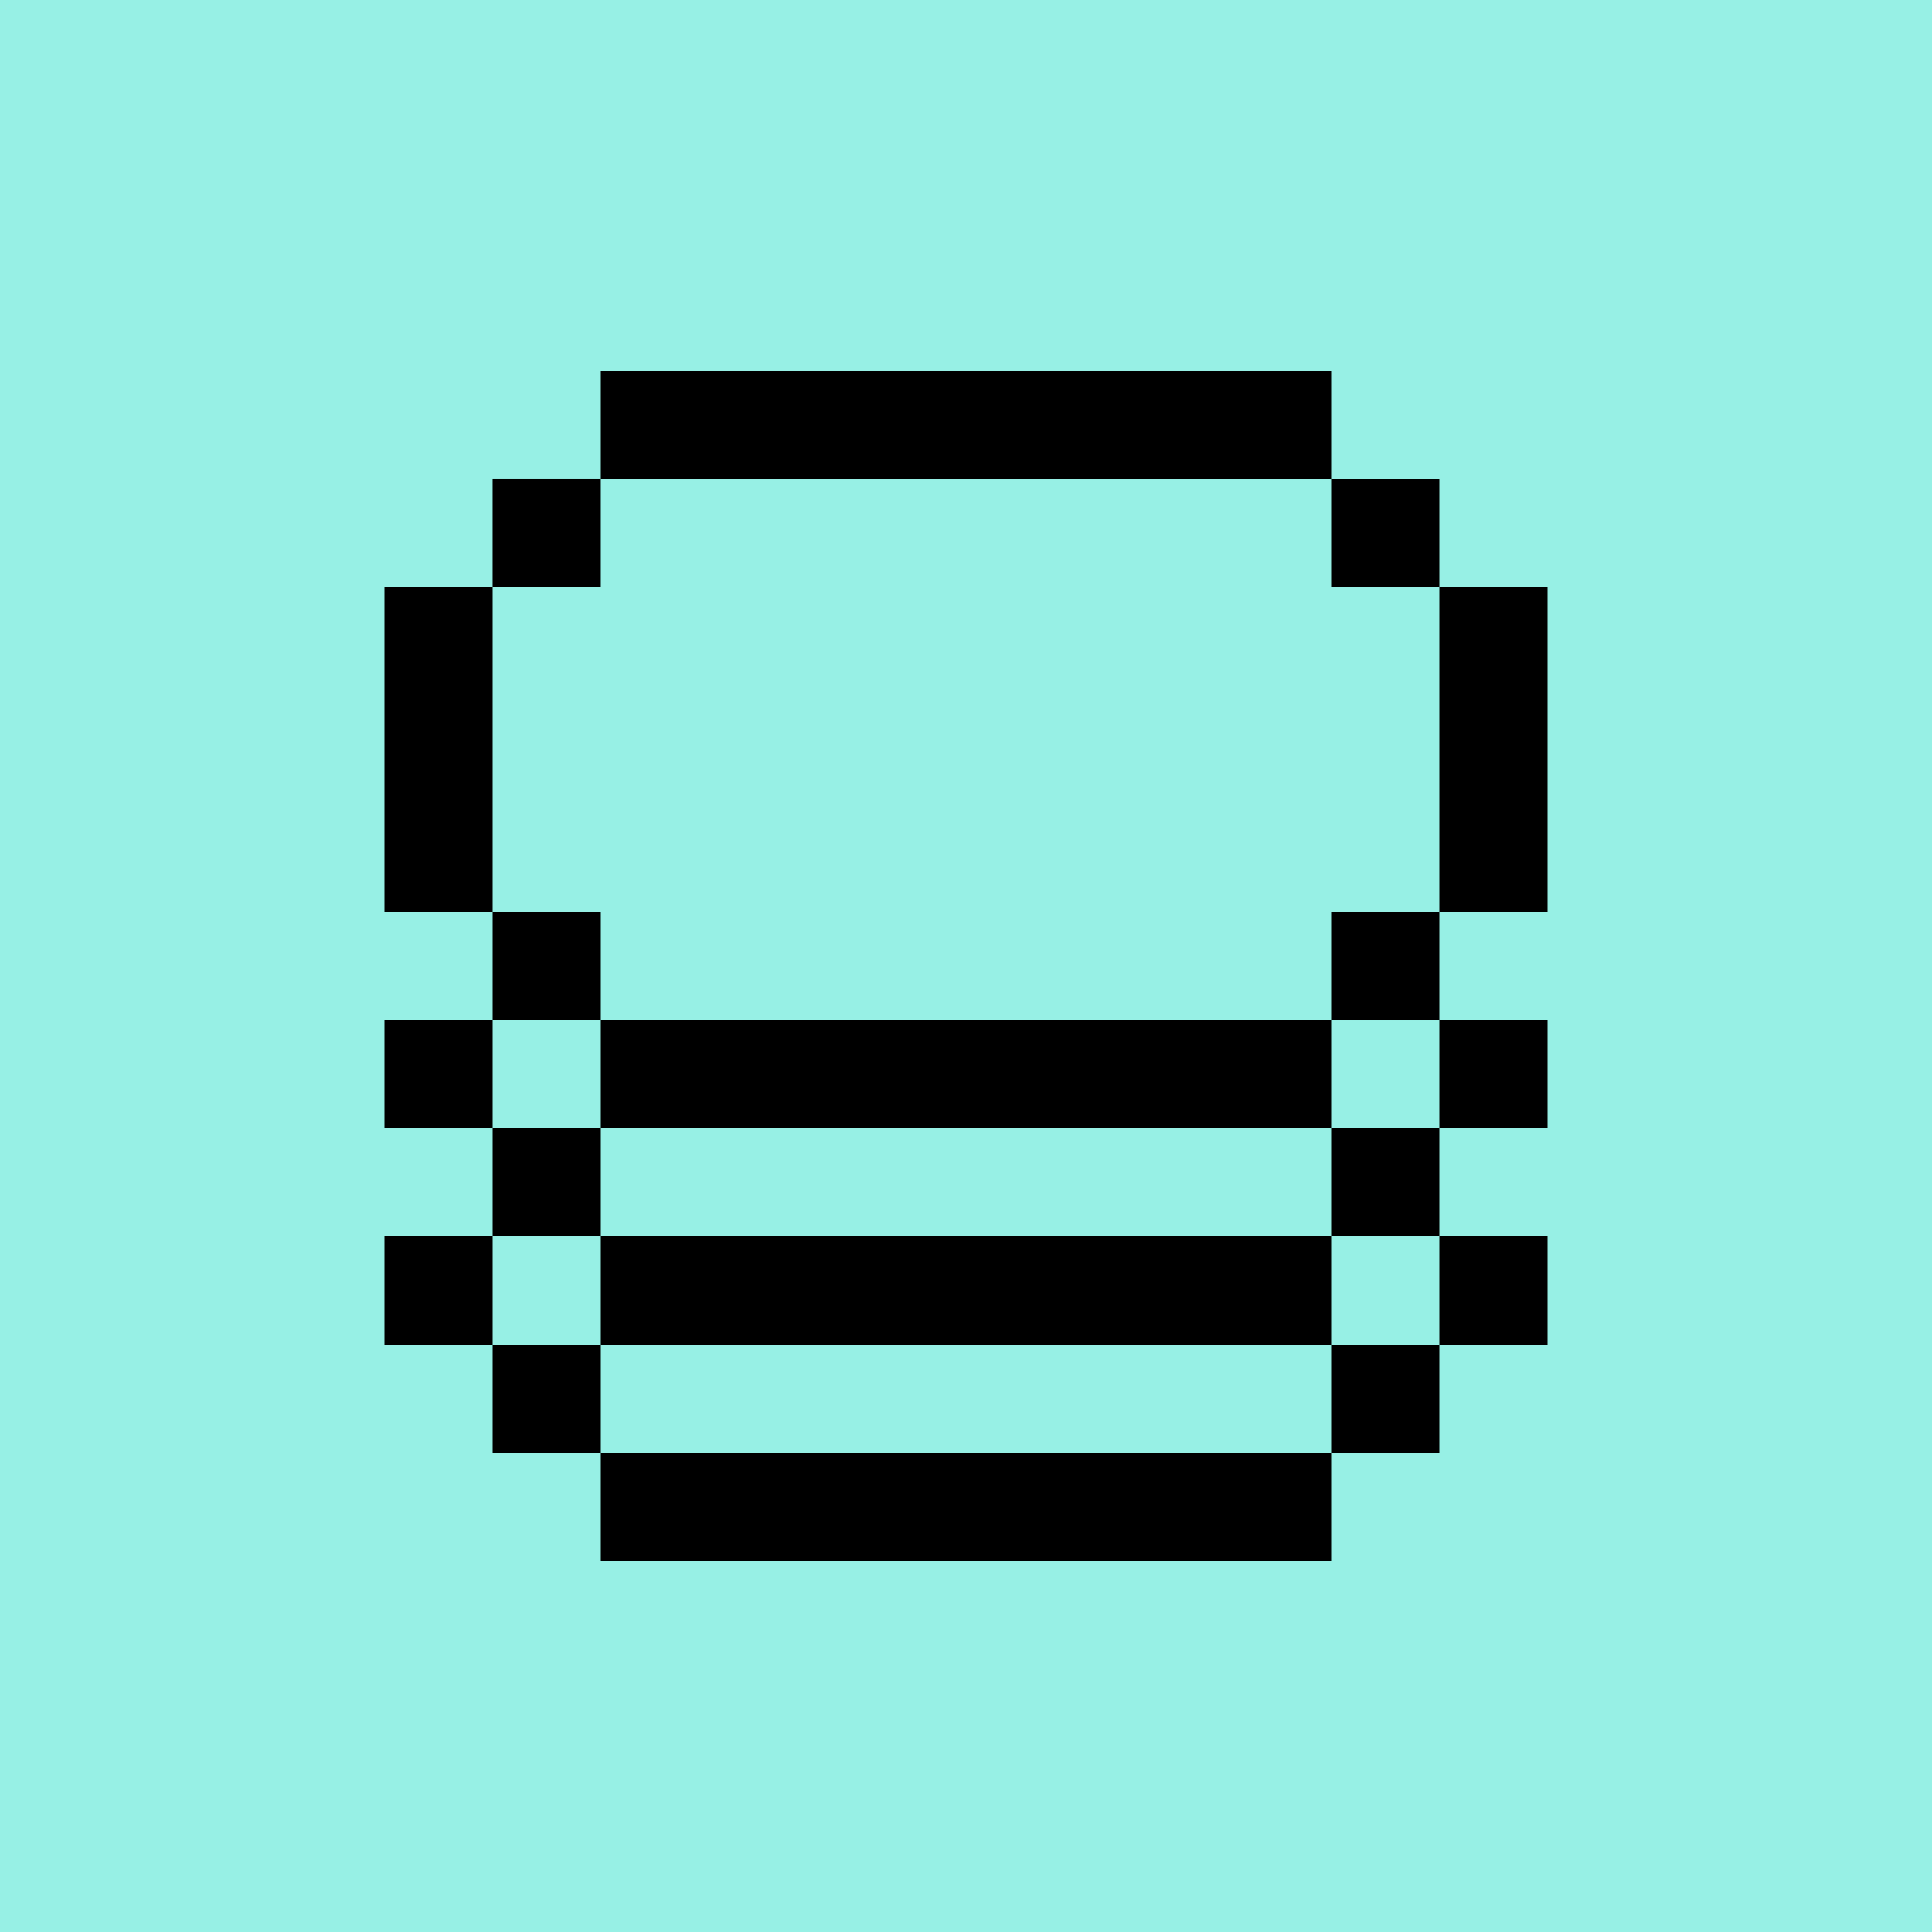 <svg width="1000" height="1000" viewBox="0 0 1000 1000" fill="none" xmlns="http://www.w3.org/2000/svg">
<rect width="1000" height="1000" fill="#97F0E5"/>
<path d="M311 528H689.001V584H311V528Z" fill="black"/>
<path d="M311 192H689.001V248H311V192Z" fill="black"/>
<path d="M745.002 304.002H689V248H745.002V304.002Z" fill="black"/>
<path d="M801 472H745V304H801V472Z" fill="black"/>
<path d="M745.002 528.002H689V472H745.002V528.002Z" fill="black"/>
<path d="M254.987 303.989H310.989V247.987H254.987V303.989Z" fill="black"/>
<path d="M199 472H255V304H199V472Z" fill="black"/>
<path d="M255 528H311V472H255V528Z" fill="black"/>
<path d="M311 640H689.001V696H311V640Z" fill="black"/>
<path d="M801.002 584.002H745V528H801.002V584.002Z" fill="black"/>
<path d="M745.002 640.002H689V584H745.002V640.002Z" fill="black"/>
<path d="M199 584.002H255.002V528H199V584.002Z" fill="black"/>
<path d="M255 640.002H311.002V584H255V640.002Z" fill="black"/>
<path d="M311 752H689.001V808H311V752Z" fill="black"/>
<path d="M801.002 696.002H745V640H801.002V696.002Z" fill="black"/>
<path d="M745.002 752.002H689V696H745.002V752.002Z" fill="black"/>
<path d="M199 696.002H255.002V640H199V696.002Z" fill="black"/>
<path d="M255 752.002H311.002V696H255V752.002Z" fill="black"/>
</svg>
